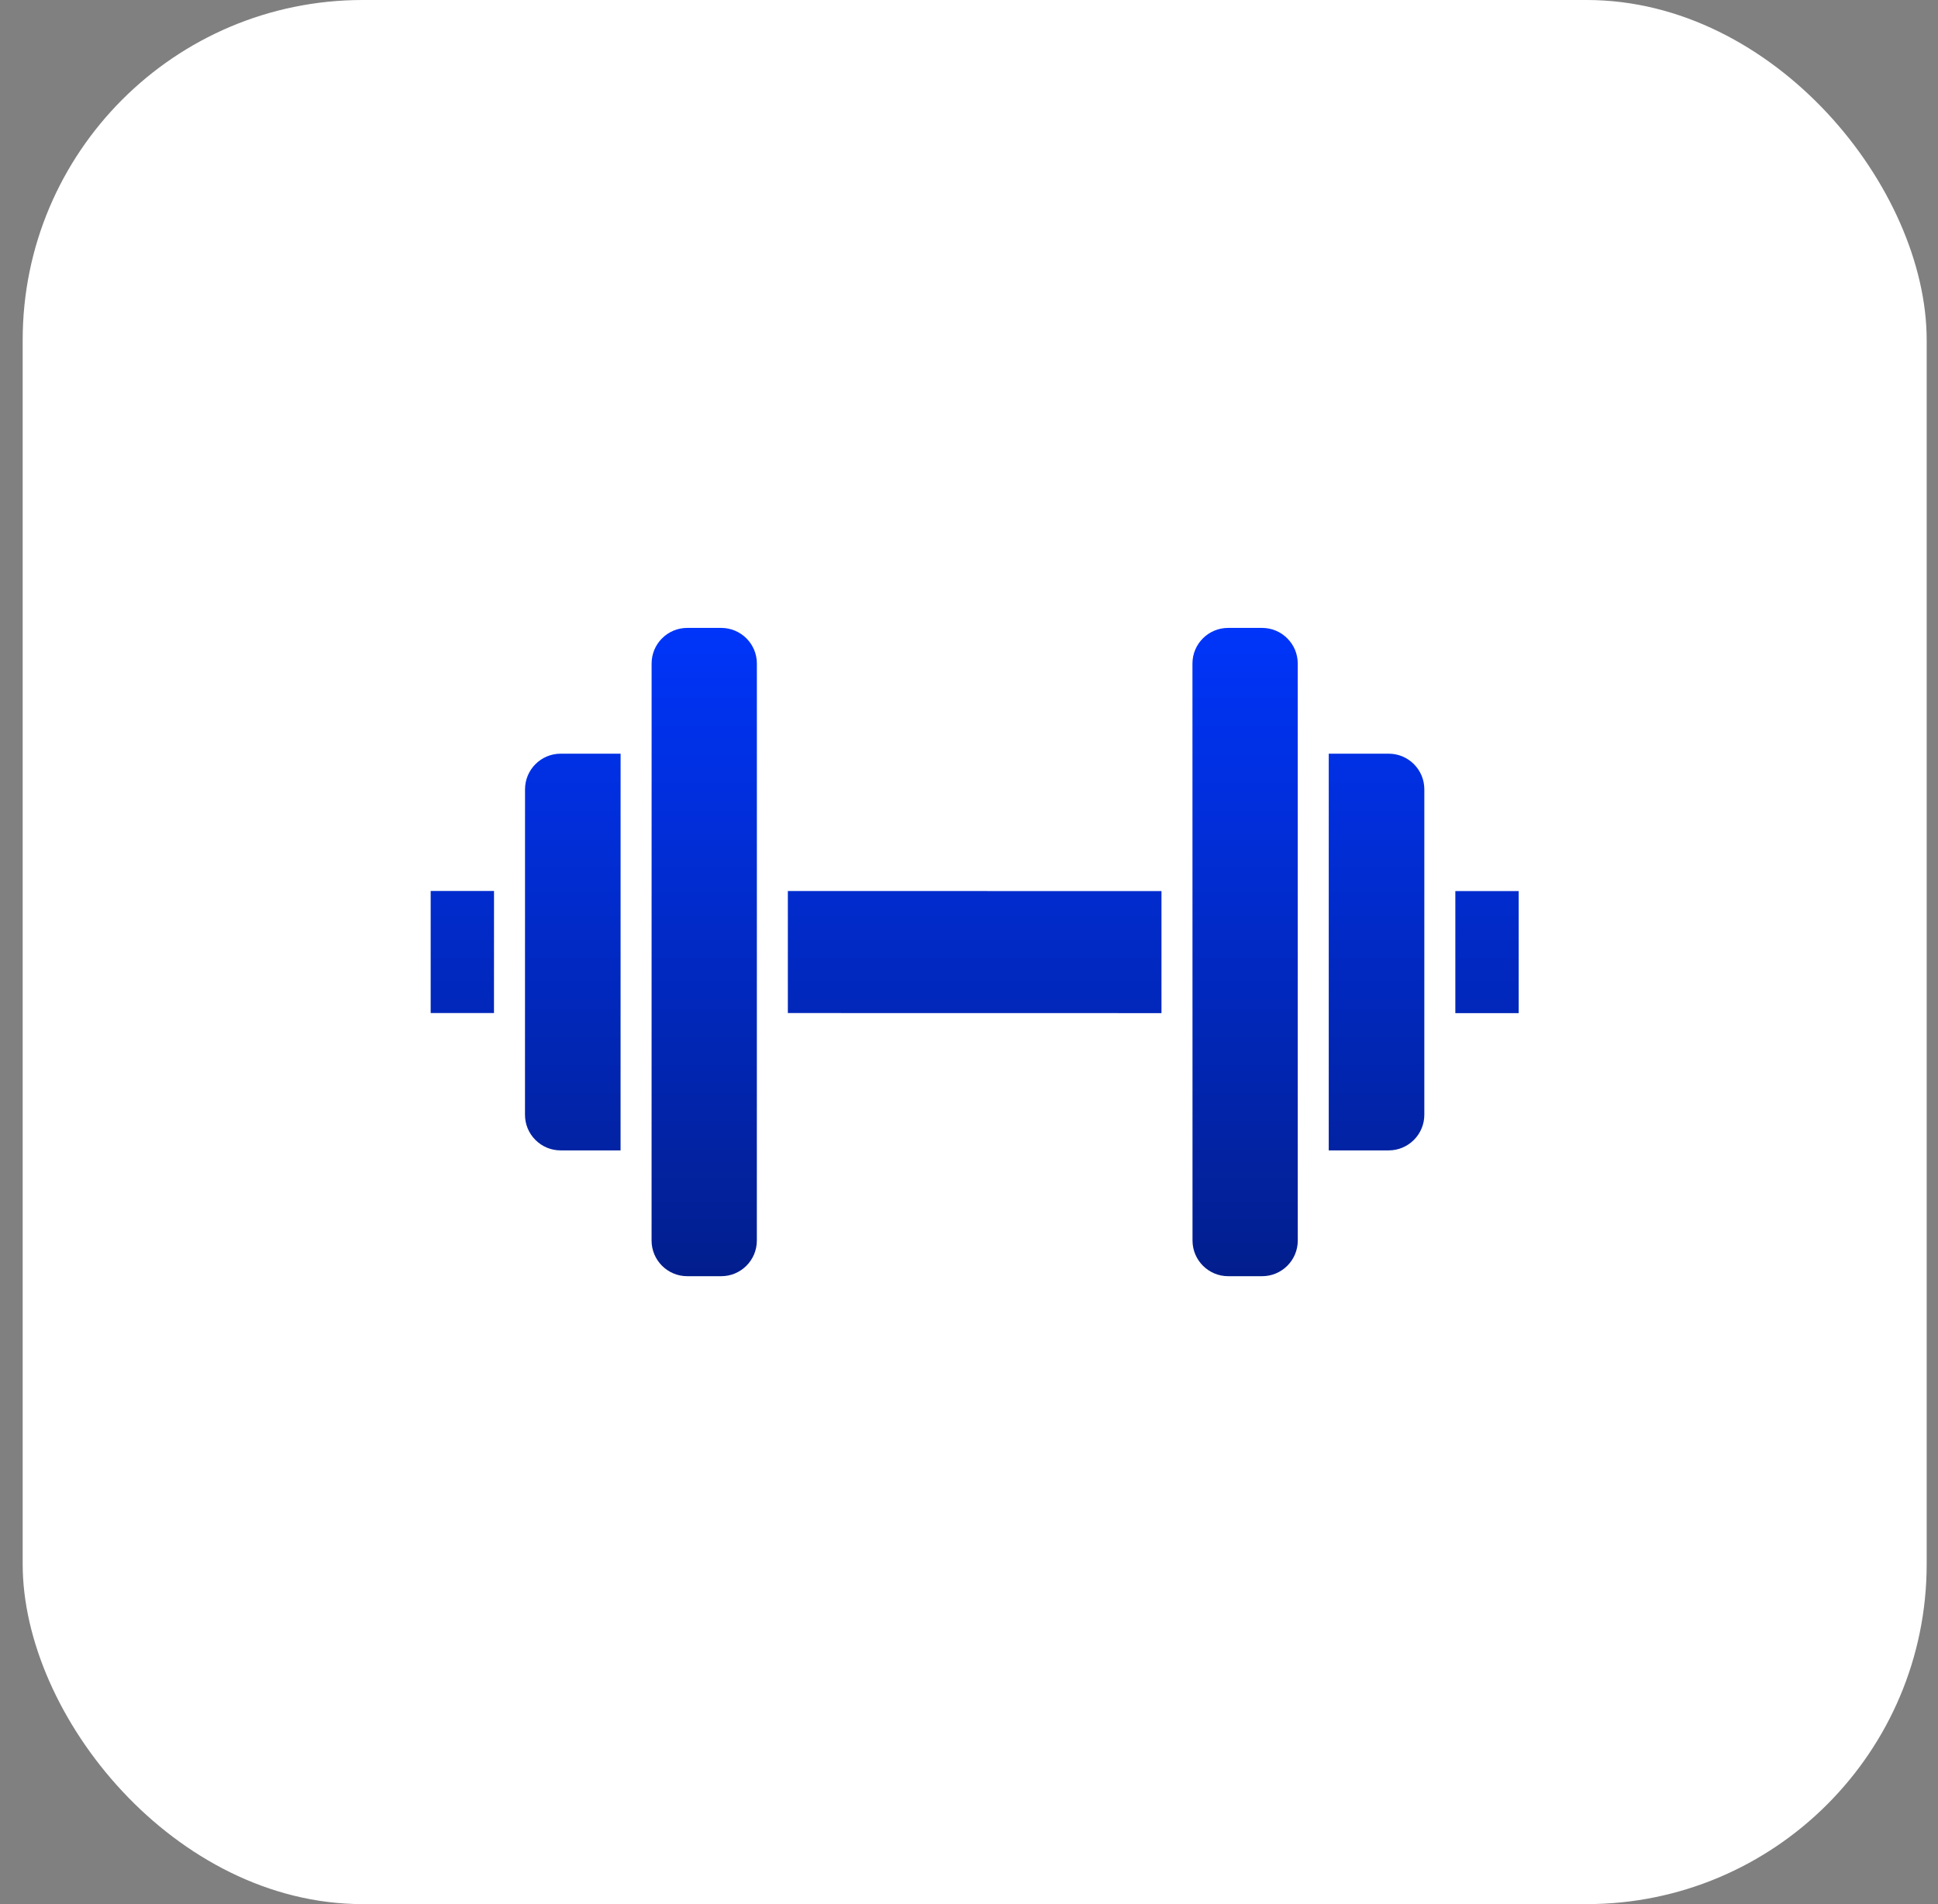 <svg width="57" height="56" viewBox="0 0 57 56" fill="none" xmlns="http://www.w3.org/2000/svg">
<rect x="0" y="0" width="57" height="56" fill="#808080" stroke="none"/>
<rect x="0.667" width="56" height="56" rx="10" fill="white"/>
<g clip-path="url(#clip0_1566_9254)">
<path d="M12.667 29.794V26.204H14.53L14.529 29.794H12.667ZM16.489 33.833C16.209 33.833 15.946 33.724 15.748 33.526C15.55 33.328 15.441 33.065 15.441 32.785L15.441 30.253C15.441 30.252 15.441 30.251 15.441 30.25C15.441 30.248 15.441 30.247 15.441 30.246L15.442 23.214C15.442 22.636 15.912 22.166 16.49 22.166H18.253L18.252 33.833L16.489 33.833ZM21.953 37.226C21.755 37.424 21.492 37.533 21.212 37.533H21.212L20.212 37.533C19.634 37.533 19.164 37.063 19.164 36.485L19.165 21.713C19.165 21.712 19.165 21.711 19.165 21.71C19.165 21.709 19.165 21.708 19.165 21.707L19.165 19.515C19.165 19.235 19.274 18.972 19.472 18.774C19.67 18.576 19.933 18.467 20.213 18.467H20.213L21.213 18.467H21.213C21.791 18.467 22.261 18.937 22.261 19.515L22.261 25.747C22.261 25.747 22.261 25.748 22.261 25.749C22.261 25.75 22.261 25.751 22.261 25.752L22.26 36.485C22.26 36.765 22.151 37.028 21.953 37.226ZM23.172 29.794L23.172 26.205L34.161 26.206L34.161 29.796L23.172 29.794ZM37.122 37.533L36.122 37.533C35.544 37.533 35.074 37.063 35.074 36.485L35.072 19.515C35.072 18.937 35.542 18.467 36.12 18.467L37.12 18.467C37.4 18.467 37.663 18.576 37.861 18.774C38.059 18.972 38.169 19.235 38.169 19.515L38.169 34.289C38.169 34.289 38.169 34.289 38.169 34.289C38.169 34.289 38.169 34.289 38.169 34.289L38.17 36.485C38.17 37.063 37.7 37.533 37.122 37.533ZM40.844 33.833L39.081 33.833L39.081 22.166L40.843 22.166C41.123 22.166 41.387 22.275 41.585 22.473C41.783 22.671 41.892 22.934 41.892 23.214L41.892 25.75C41.892 25.75 41.892 25.751 41.892 25.751C41.892 25.751 41.892 25.752 41.892 25.752L41.892 32.785C41.892 33.363 41.422 33.833 40.844 33.833ZM44.667 29.796H42.804L42.804 26.207H44.667V29.796Z" fill="url(#paint0_linear_1566_9254)"/>
</g>
<defs>
<linearGradient id="paint0_linear_1566_9254" x1="28.667" y1="18.467" x2="28.667" y2="37.533" gradientUnits="userSpaceOnUse">
<stop stop-color="#0035FA"/>
<stop offset="1" stop-color="#021E8D"/>
</linearGradient>
<clipPath id="clip0_1566_9254">
<rect width="32" height="32" fill="white" transform="translate(12.667 12)"/>
</clipPath>
</defs>
</svg>
